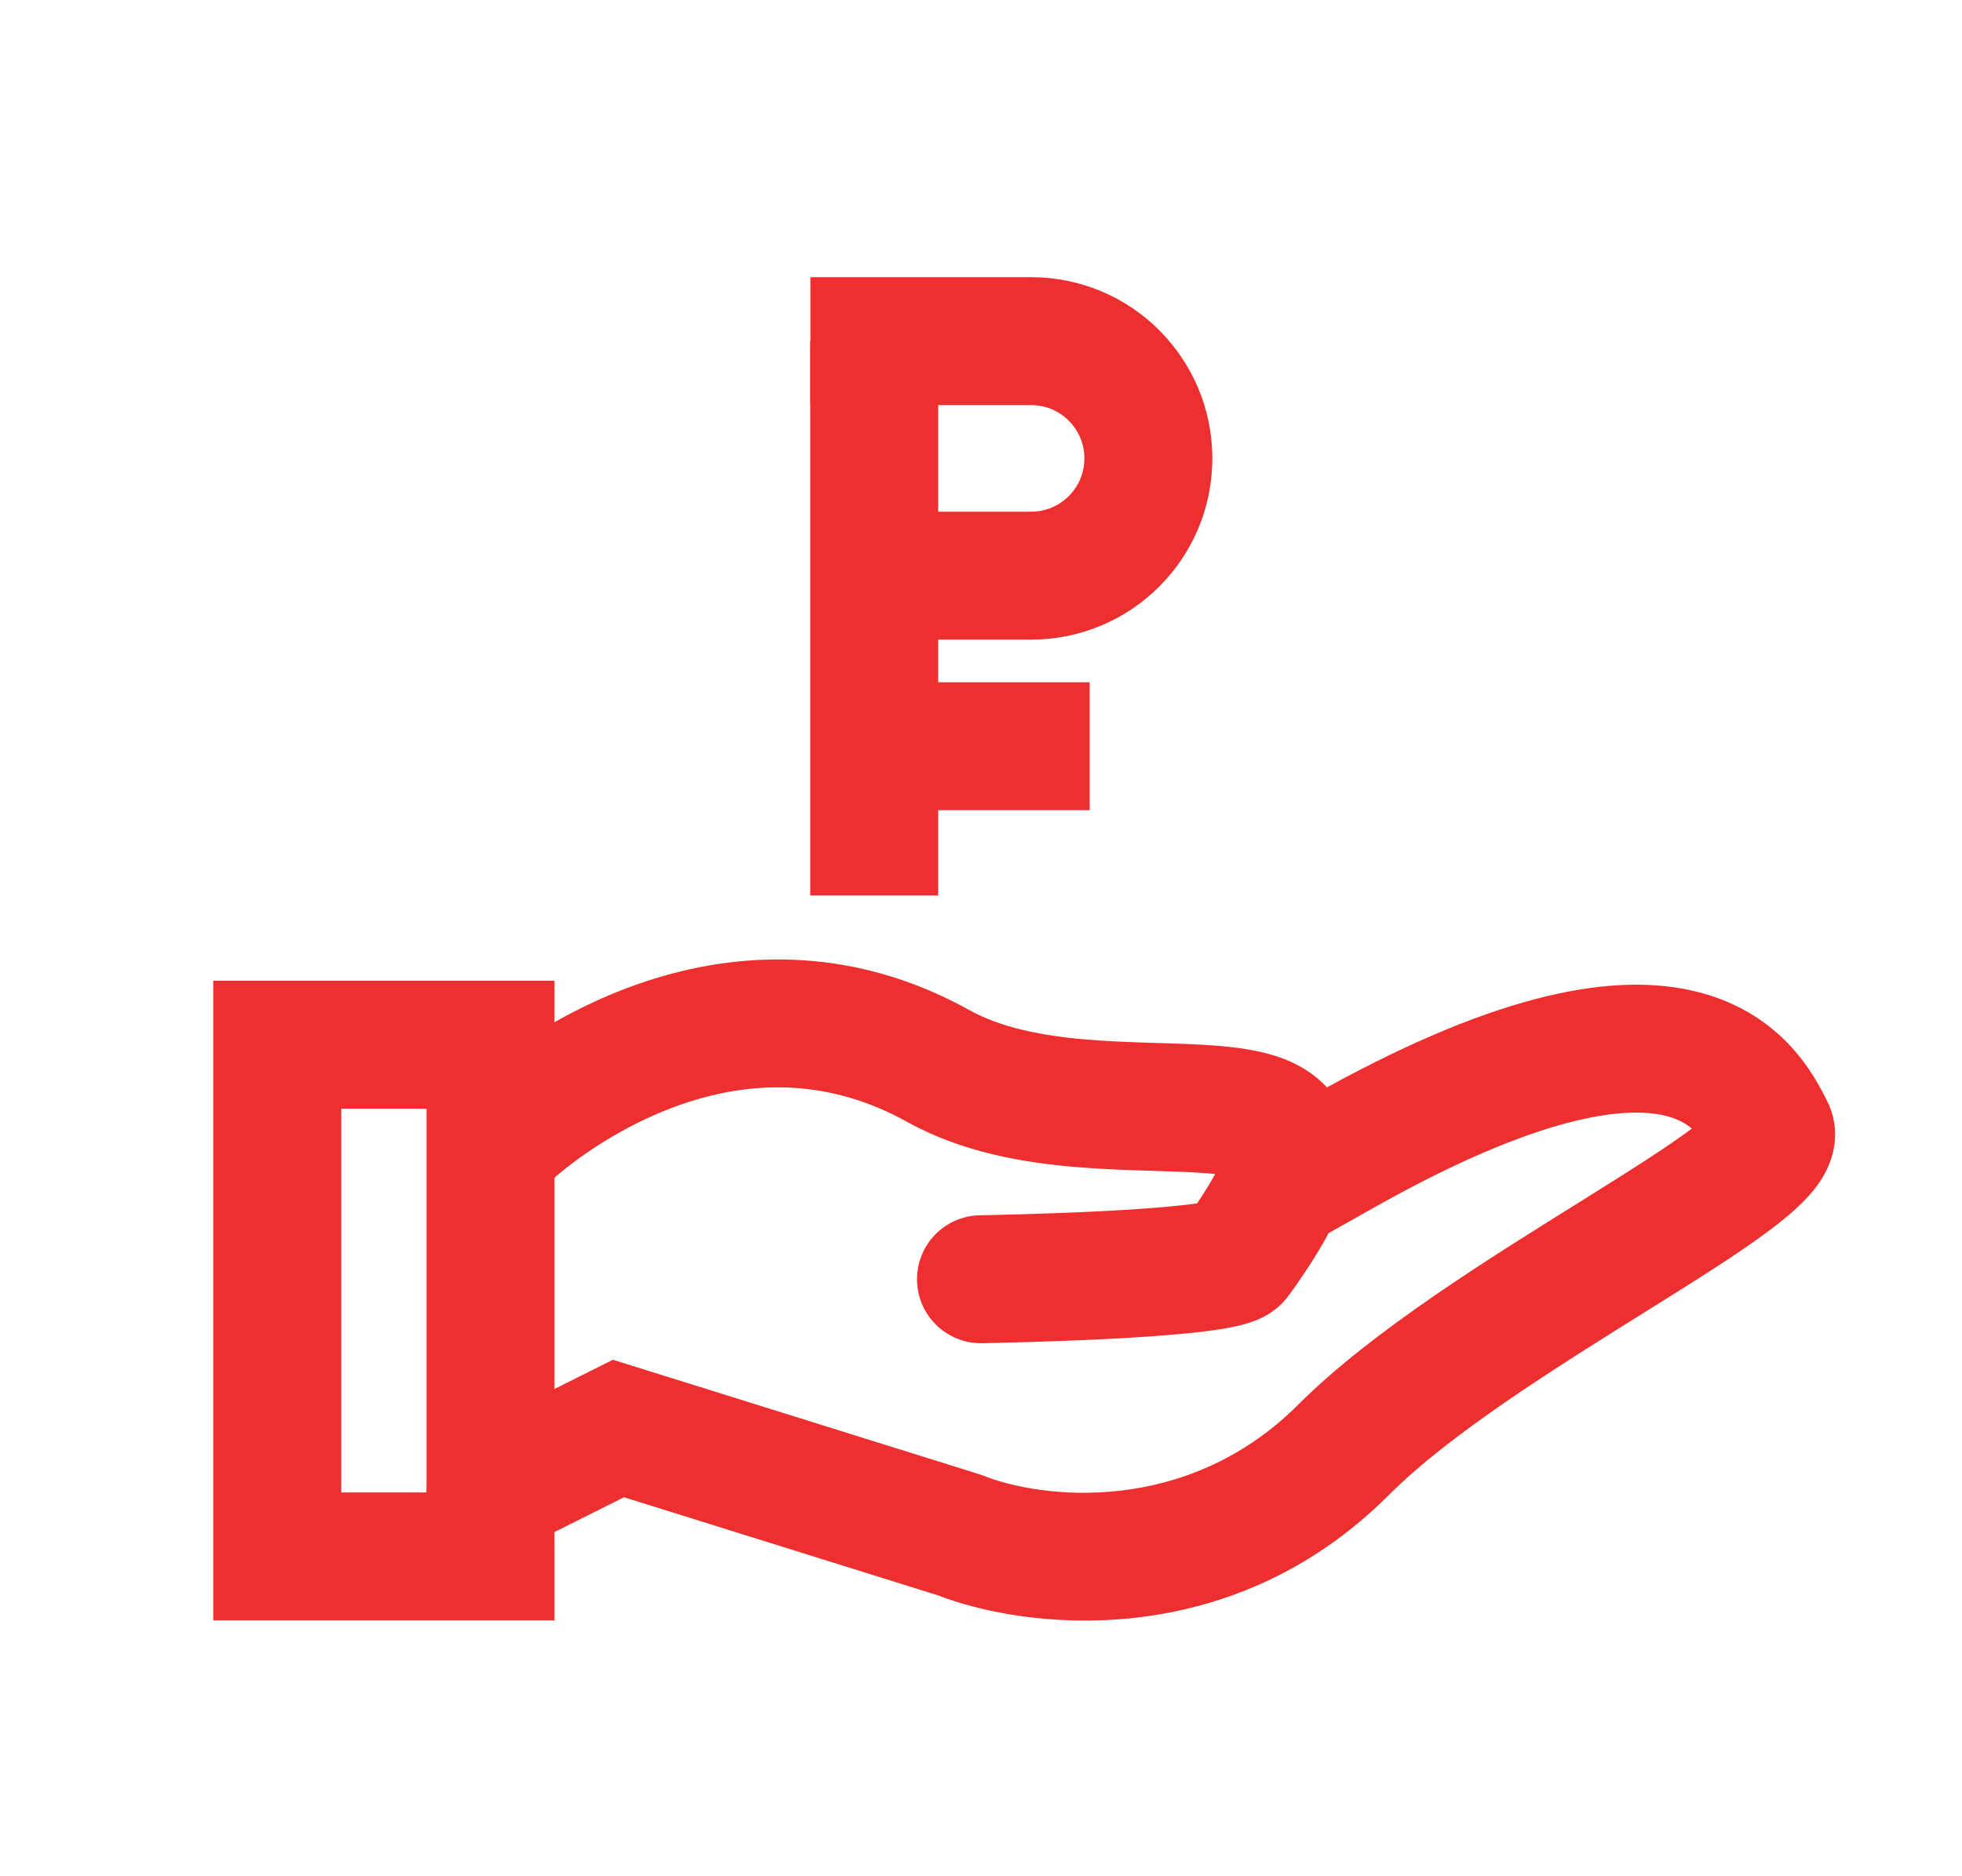 <svg width="46" height="44" viewBox="0 0 46 44" fill="none" xmlns="http://www.w3.org/2000/svg">
<rect width="46" height="44" fill="white"/>
<path d="M22 25L21.271 26.311L22 25ZM29 29.5L30.213 30.382L29 29.5ZM22.975 28.5C22.146 28.514 21.486 29.197 21.5 30.025C21.514 30.854 22.197 31.514 23.025 31.5L22.975 28.5ZM12.988 27.629C13.552 27.135 14.745 26.27 16.251 25.809C17.72 25.36 19.451 25.3 21.271 26.311L22.729 23.689C20.049 22.2 17.446 22.307 15.374 22.941C13.339 23.563 11.781 24.698 11.012 25.371L12.988 27.629ZM21.271 26.311C22.557 27.025 24 27.266 25.231 27.369C25.855 27.421 26.462 27.441 26.995 27.457C27.546 27.474 27.994 27.486 28.376 27.521C28.775 27.557 28.963 27.607 29.029 27.634C29.062 27.648 28.823 27.548 28.726 27.229C28.653 26.992 28.759 26.93 28.628 27.242C28.509 27.529 28.257 27.971 27.787 28.618L30.213 30.382C30.743 29.654 31.148 28.994 31.397 28.397C31.636 27.824 31.822 27.096 31.595 26.354C31.344 25.53 30.717 25.087 30.182 24.865C29.68 24.656 29.12 24.576 28.646 24.533C28.155 24.489 27.604 24.474 27.086 24.458C26.549 24.442 26.015 24.424 25.482 24.379C24.397 24.288 23.458 24.094 22.729 23.689L21.271 26.311ZM27.787 28.618C27.935 28.415 28.097 28.305 28.166 28.262C28.247 28.212 28.309 28.187 28.333 28.177C28.378 28.16 28.386 28.161 28.329 28.174C28.223 28.198 28.038 28.228 27.768 28.258C27.239 28.319 26.536 28.367 25.814 28.404C25.097 28.44 24.387 28.464 23.854 28.479C23.588 28.487 23.367 28.492 23.213 28.495C23.136 28.497 23.076 28.498 23.035 28.499C23.015 28.5 23 28.5 22.989 28.5C22.984 28.5 22.981 28.5 22.978 28.5C22.977 28.5 22.976 28.5 22.976 28.5C22.975 28.5 22.975 28.5 22.975 28.5C22.975 28.5 22.975 28.5 22.975 28.5C22.975 28.5 22.975 28.5 23 30C23.025 31.5 23.025 31.5 23.025 31.5C23.025 31.5 23.026 31.5 23.026 31.5C23.026 31.5 23.026 31.5 23.027 31.5C23.027 31.5 23.029 31.5 23.03 31.5C23.033 31.5 23.038 31.5 23.043 31.5C23.055 31.499 23.071 31.499 23.093 31.499C23.136 31.498 23.199 31.497 23.278 31.495C23.438 31.491 23.665 31.486 23.939 31.478C24.485 31.463 25.219 31.438 25.966 31.4C26.707 31.362 27.485 31.31 28.109 31.239C28.415 31.204 28.724 31.16 28.986 31.101C29.114 31.073 29.275 31.031 29.436 30.967C29.52 30.934 29.923 30.782 30.213 30.382L27.787 28.618Z" fill="#ED302F"/>
<path d="M10.829 33.658C10.088 34.029 9.788 34.93 10.158 35.671C10.529 36.412 11.43 36.712 12.171 36.342L10.829 33.658ZM14.5 33.5L14.947 32.068L14.37 31.888L13.829 32.158L14.5 33.5ZM22.5 36L23.057 34.607L23.003 34.586L22.947 34.568L22.5 36ZM30.765 25.693L29.457 26.428L30.928 29.043L32.235 28.307L30.765 25.693ZM12.171 36.342L15.171 34.842L13.829 32.158L10.829 33.658L12.171 36.342ZM14.053 34.932L22.053 37.432L22.947 34.568L14.947 32.068L14.053 34.932ZM21.943 37.393C23.95 38.196 28.793 38.829 32.561 35.061L30.439 32.939C27.807 35.571 24.383 35.138 23.057 34.607L21.943 37.393ZM32.561 35.061C34.012 33.61 36.462 32.083 38.682 30.697C39.743 30.035 40.773 29.39 41.501 28.842C41.855 28.576 42.229 28.265 42.504 27.931C42.641 27.765 42.819 27.514 42.927 27.191C43.045 26.839 43.096 26.337 42.842 25.829L40.158 27.171C39.967 26.788 40.019 26.429 40.083 26.237C40.138 26.074 40.208 26 40.186 26.026C40.145 26.075 40.006 26.212 39.696 26.445C39.096 26.897 38.194 27.465 37.093 28.153C34.988 29.467 32.188 31.19 30.439 32.939L32.561 35.061ZM42.842 25.829C42.557 25.259 41.782 23.689 39.631 23.222C37.64 22.789 34.853 23.393 30.765 25.693L32.235 28.307C36.147 26.107 38.11 25.961 38.994 26.153C39.718 26.311 39.943 26.741 40.158 27.171L42.842 25.829Z" fill="#ED302F"/>
<rect x="6.5" y="24.5" width="5" height="12" stroke="#ED302F" stroke-width="3"/>
<line x1="20.497" y1="21" x2="20.497" y2="8" stroke="#ED302F" stroke-width="3"/>
<line x1="19.133" y1="17.5" x2="25.549" y2="17.5" stroke="#ED302F" stroke-width="3"/>
<path d="M19 8H24.174C25.693 8 26.924 9.231 26.924 10.75V10.75C26.924 12.269 25.693 13.5 24.174 13.5H19.133" stroke="#ED302F" stroke-width="3"/>
</svg>
